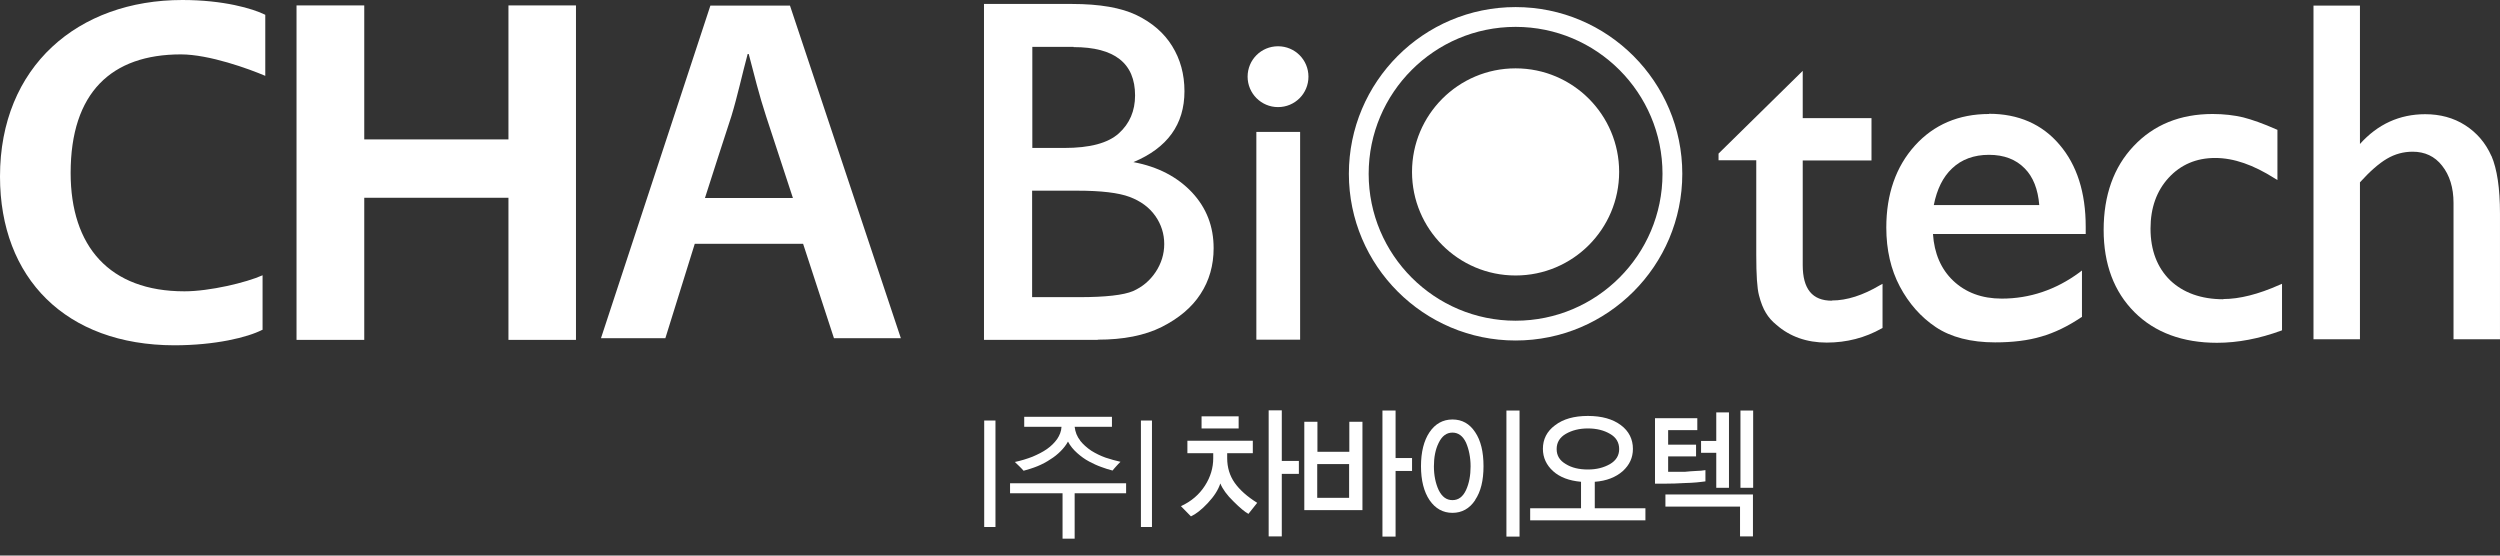 <svg width="144" height="32" viewBox="0 0 144 32" fill="none" xmlns="http://www.w3.org/2000/svg">
<rect x="0" y="0" width="144" height="32" fill="#333333" stroke="none"/>
<g id="Group 105">
<g id="logo">
<g id="Group">
<path id="Vector" d="M63.231 19.577H56.678V0.228H61.743C63.339 0.228 64.588 0.444 65.476 0.876C66.364 1.308 67.048 1.896 67.516 2.653C67.985 3.409 68.225 4.273 68.225 5.257C68.225 7.166 67.24 8.522 65.284 9.338C66.7 9.602 67.817 10.191 68.657 11.079C69.497 11.979 69.905 13.047 69.905 14.296C69.905 15.28 69.653 16.168 69.149 16.936C68.645 17.716 67.888 18.341 66.916 18.833C65.932 19.325 64.708 19.565 63.231 19.565V19.577ZM61.839 2.701H59.462V8.522H61.299C62.775 8.522 63.819 8.246 64.444 7.682C65.068 7.118 65.38 6.386 65.38 5.497C65.38 3.649 64.204 2.713 61.839 2.713V2.701ZM62.043 10.983H59.45V17.116H62.175C63.688 17.116 64.72 16.996 65.26 16.768C65.8 16.528 66.232 16.168 66.568 15.664C66.892 15.172 67.06 14.632 67.06 14.056C67.06 13.479 66.892 12.927 66.544 12.435C66.196 11.943 65.704 11.583 65.068 11.343C64.432 11.103 63.423 10.983 62.043 10.983Z" fill="white"/>
<path id="Vector_2" d="M72.366 7.598H74.887V19.565H72.366V7.598Z" fill="white"/>
</g>
<g id="Group_2">
<path id="Vector_3" d="M105.518 17.32C104.389 17.32 103.837 16.648 103.837 15.268V9.242H107.798V6.806H103.837V4.081L98.988 8.846V9.23H101.161V14.68C101.161 15.832 101.209 16.6 101.317 17.008C101.425 17.428 101.557 17.765 101.713 18.017C101.869 18.281 102.073 18.509 102.325 18.713C103.093 19.385 104.065 19.733 105.218 19.733C106.37 19.733 107.426 19.457 108.386 18.917L108.434 18.893V16.348L108.278 16.432C107.306 17.008 106.382 17.308 105.518 17.308V17.32Z" fill="white"/>
<path id="Vector_4" d="M114.568 6.566C112.828 6.566 111.387 7.178 110.295 8.39C109.203 9.602 108.651 11.187 108.651 13.107C108.651 14.392 108.915 15.532 109.431 16.504C109.947 17.476 110.643 18.269 111.507 18.845C112.371 19.421 113.524 19.721 114.916 19.721C115.924 19.721 116.825 19.613 117.581 19.385C118.337 19.169 119.105 18.797 119.873 18.281L119.921 18.257V15.58L119.765 15.7C118.409 16.696 116.909 17.2 115.3 17.2C114.16 17.2 113.224 16.852 112.503 16.168C111.807 15.508 111.411 14.596 111.339 13.479H120.137V13.059C120.137 11.091 119.633 9.506 118.625 8.33C117.629 7.154 116.26 6.554 114.568 6.554V6.566ZM114.568 8.918C115.432 8.918 116.116 9.182 116.621 9.698C117.113 10.191 117.389 10.911 117.461 11.811H111.387C111.567 10.899 111.915 10.191 112.443 9.698C112.984 9.182 113.704 8.918 114.556 8.918H114.568Z" fill="white"/>
<path id="Vector_5" d="M128.071 17.237C126.787 17.237 125.755 16.864 124.999 16.144C124.255 15.412 123.87 14.416 123.87 13.168C123.87 11.979 124.219 10.995 124.915 10.239C125.611 9.483 126.511 9.099 127.591 9.099C128.672 9.099 129.788 9.495 131.024 10.275L131.18 10.371V7.478L131.12 7.454C130.364 7.118 129.716 6.89 129.2 6.758C128.684 6.638 128.095 6.566 127.447 6.566C125.575 6.566 124.05 7.19 122.898 8.414C121.746 9.627 121.17 11.259 121.17 13.24C121.17 15.22 121.77 16.805 122.946 17.981C124.122 19.157 125.731 19.745 127.699 19.745C128.9 19.745 130.136 19.505 131.384 19.049L131.444 19.025V16.348L131.3 16.408C130.088 16.948 128.996 17.225 128.059 17.225L128.071 17.237Z" fill="white"/>
<path id="Vector_6" d="M143.507 8.99C143.171 8.234 142.667 7.646 141.995 7.214C141.323 6.782 140.543 6.578 139.69 6.578C138.214 6.578 136.954 7.154 135.933 8.294V0.324H133.257V19.541H135.933V10.503C136.498 9.879 137.014 9.422 137.482 9.146C137.95 8.87 138.442 8.738 138.97 8.738C139.666 8.738 140.243 9.002 140.663 9.543C141.095 10.083 141.323 10.803 141.323 11.691V19.541H143.999V12.303C143.999 10.839 143.831 9.735 143.507 8.978V8.99Z" fill="white"/>
</g>
<g id="Group_3">
<path id="Vector_7" d="M15.1 19.001C14.26 19.433 12.399 19.889 10.034 19.889C3.793 19.877 0 16.024 0 10.166C0 3.829 4.489 0 10.503 0C12.867 0 14.56 0.492 15.28 0.852V4.369C14.356 3.973 12.051 3.133 10.419 3.133C6.422 3.133 4.069 5.329 4.069 9.962C4.069 14.188 6.302 16.78 10.623 16.78C12.075 16.78 14.188 16.276 15.124 15.856V19.001H15.1Z" fill="white"/>
<path id="Vector_8" d="M20.981 0.312V8.03H29.287V0.312H33.176V19.577H29.287V11.391H20.981V19.577H17.08V0.312H20.981Z" fill="white"/>
</g>
<g id="Group_4">
<path id="Vector_9" d="M57.339 24.222H56.69V30.355H57.339V24.222Z" fill="white"/>
<path id="Vector_10" d="M62.2 25.362C62.38 25.59 62.608 25.794 62.86 25.962C63.112 26.118 63.376 26.25 63.676 26.358C63.976 26.454 64.252 26.538 64.54 26.599C64.456 26.683 64.372 26.767 64.3 26.851C64.228 26.935 64.144 27.019 64.084 27.103C63.88 27.055 63.664 26.983 63.436 26.899C63.196 26.815 62.968 26.706 62.74 26.587C62.488 26.454 62.26 26.286 62.044 26.094C61.828 25.902 61.648 25.686 61.516 25.434C61.407 25.638 61.252 25.83 61.083 25.998C60.915 26.166 60.723 26.322 60.507 26.454C60.279 26.61 60.027 26.742 59.763 26.851C59.499 26.959 59.223 27.043 58.959 27.115C58.899 27.043 58.815 26.959 58.719 26.863C58.623 26.767 58.539 26.683 58.455 26.61C58.803 26.538 59.151 26.43 59.463 26.31C59.775 26.178 60.063 26.034 60.303 25.866C60.543 25.698 60.735 25.506 60.891 25.29C61.035 25.074 61.131 24.846 61.143 24.582H58.995V24.006H64.048V24.582H61.9C61.936 24.882 62.032 25.146 62.224 25.374M61.9 28.411V31.028H61.203V28.411H58.179V27.835H64.864V28.411H61.9Z" fill="white"/>
<path id="Vector_11" d="M66.353 24.222H65.717V30.355H66.353V24.222Z" fill="white"/>
</g>
<g id="Group_5">
<path id="Vector_12" d="M71.91 29.599C71.706 29.491 71.418 29.251 71.046 28.879C70.674 28.519 70.422 28.171 70.29 27.847C70.17 28.219 69.93 28.591 69.57 28.975C69.21 29.359 68.886 29.611 68.598 29.743L68.022 29.155C68.622 28.879 69.078 28.483 69.402 27.979C69.726 27.475 69.882 26.947 69.882 26.395V26.106H68.394V25.386H72.162V26.106H70.686V26.395C70.686 26.923 70.83 27.403 71.118 27.811C71.406 28.219 71.838 28.603 72.415 28.963L71.91 29.599ZM69.21 24.678V23.982H71.346V24.678H69.21ZM73.831 23.634V26.55H74.815V27.295H73.831V30.896H73.075V23.634H73.831Z" fill="white"/>
<path id="Vector_13" d="M75.128 29.383V24.294H75.884V26.023H77.721V24.294H78.477V29.383H75.14H75.128ZM77.709 26.731H75.872V28.675H77.709V26.731ZM80.385 27.115V30.908H79.629V23.646H80.385V26.383H81.334V27.127H80.385V27.115Z" fill="white"/>
<path id="Vector_14" d="M84.97 28.807C84.645 29.299 84.201 29.54 83.661 29.54C83.121 29.54 82.677 29.299 82.341 28.807C82.017 28.327 81.849 27.667 81.849 26.851C81.849 26.035 82.017 25.374 82.341 24.894C82.665 24.414 83.109 24.162 83.661 24.162C84.213 24.162 84.645 24.402 84.97 24.894C85.294 25.374 85.45 26.023 85.45 26.851C85.45 27.679 85.294 28.315 84.97 28.795V28.807ZM84.442 25.494C84.261 25.11 83.997 24.918 83.661 24.918C83.325 24.918 83.061 25.11 82.869 25.506C82.677 25.891 82.593 26.347 82.593 26.863C82.593 27.379 82.689 27.847 82.869 28.231C83.061 28.615 83.313 28.807 83.661 28.807C84.009 28.807 84.261 28.615 84.442 28.231C84.621 27.847 84.706 27.379 84.706 26.863C84.706 26.347 84.609 25.879 84.442 25.494ZM86.77 30.908V23.646H87.526V30.908H86.77Z" fill="white"/>
<path id="Vector_15" d="M91.847 29.275H94.776V29.971H88.138V29.275H91.067V27.751C90.383 27.691 89.843 27.487 89.459 27.139C89.075 26.791 88.871 26.359 88.871 25.855C88.871 25.302 89.099 24.846 89.567 24.498C90.035 24.138 90.659 23.958 91.463 23.958C92.268 23.958 92.892 24.138 93.36 24.486C93.828 24.834 94.056 25.302 94.056 25.855C94.056 26.359 93.864 26.779 93.468 27.139C93.072 27.487 92.532 27.703 91.859 27.751V29.275H91.847ZM92.736 24.99C92.388 24.786 91.968 24.678 91.463 24.678C90.959 24.678 90.551 24.786 90.191 24.99C89.843 25.194 89.663 25.482 89.663 25.866C89.663 26.251 89.843 26.527 90.191 26.731C90.539 26.947 90.959 27.043 91.463 27.043C91.968 27.043 92.376 26.935 92.736 26.731C93.084 26.527 93.264 26.239 93.264 25.866C93.264 25.494 93.096 25.194 92.736 24.99Z" fill="white"/>
<path id="Vector_16" d="M97.717 27.787C97.513 27.799 97.297 27.823 97.045 27.823C96.649 27.847 96.264 27.859 95.904 27.859H95.328V24.09H97.765V24.774H96.085V25.614H97.693V26.287H96.085V27.175H97.057C97.273 27.151 97.489 27.139 97.693 27.127C97.897 27.127 98.077 27.103 98.233 27.079V27.727C98.089 27.751 97.909 27.763 97.717 27.787ZM100.226 30.896V29.179H95.928V28.483H100.97V30.896H100.226ZM98.857 28.099V26.083H97.981V25.398H98.857V23.754H99.589V28.099H98.857ZM100.25 28.099V23.646H100.982V28.099H100.25Z" fill="white"/>
</g>
<path id="Vector_17" d="M87.298 19.613C82.004 19.613 77.695 15.304 77.695 10.011C77.695 4.717 81.992 0.408 87.298 0.408C92.603 0.408 96.9 4.717 96.9 10.011C96.9 15.304 92.603 19.613 87.298 19.613ZM87.298 1.548C82.628 1.548 78.835 5.341 78.835 10.011C78.835 14.68 82.628 18.473 87.298 18.473C91.967 18.473 95.76 14.68 95.76 10.011C95.76 5.341 91.967 1.548 87.298 1.548Z" fill="white"/>
<path id="Vector_18" d="M81.332 9.902C81.332 6.614 83.997 3.937 87.297 3.937C90.598 3.937 93.263 6.614 93.263 9.902C93.263 13.191 90.598 15.868 87.297 15.868C83.997 15.868 81.332 13.191 81.332 9.902Z" fill="white"/>
<path id="Vector_19" d="M71.862 4.417C71.862 3.445 72.642 2.665 73.615 2.665C74.587 2.665 75.367 3.445 75.367 4.417C75.367 5.389 74.587 6.169 73.615 6.169C72.642 6.169 71.862 5.377 71.862 4.417Z" fill="white"/>
<path id="Vector_20" d="M45.503 0.324H40.918L34.616 19.481H38.325L40.018 14.044H46.259L48.036 19.481H51.889L45.503 0.324ZM40.606 11.403C41.11 9.831 41.614 8.258 42.13 6.686C42.478 5.546 42.766 4.213 43.066 3.109H43.126C43.414 4.213 43.739 5.522 44.123 6.686C44.639 8.258 45.155 9.831 45.671 11.403H40.63H40.606Z" fill="white"/>
</g>
</g>
</svg>

